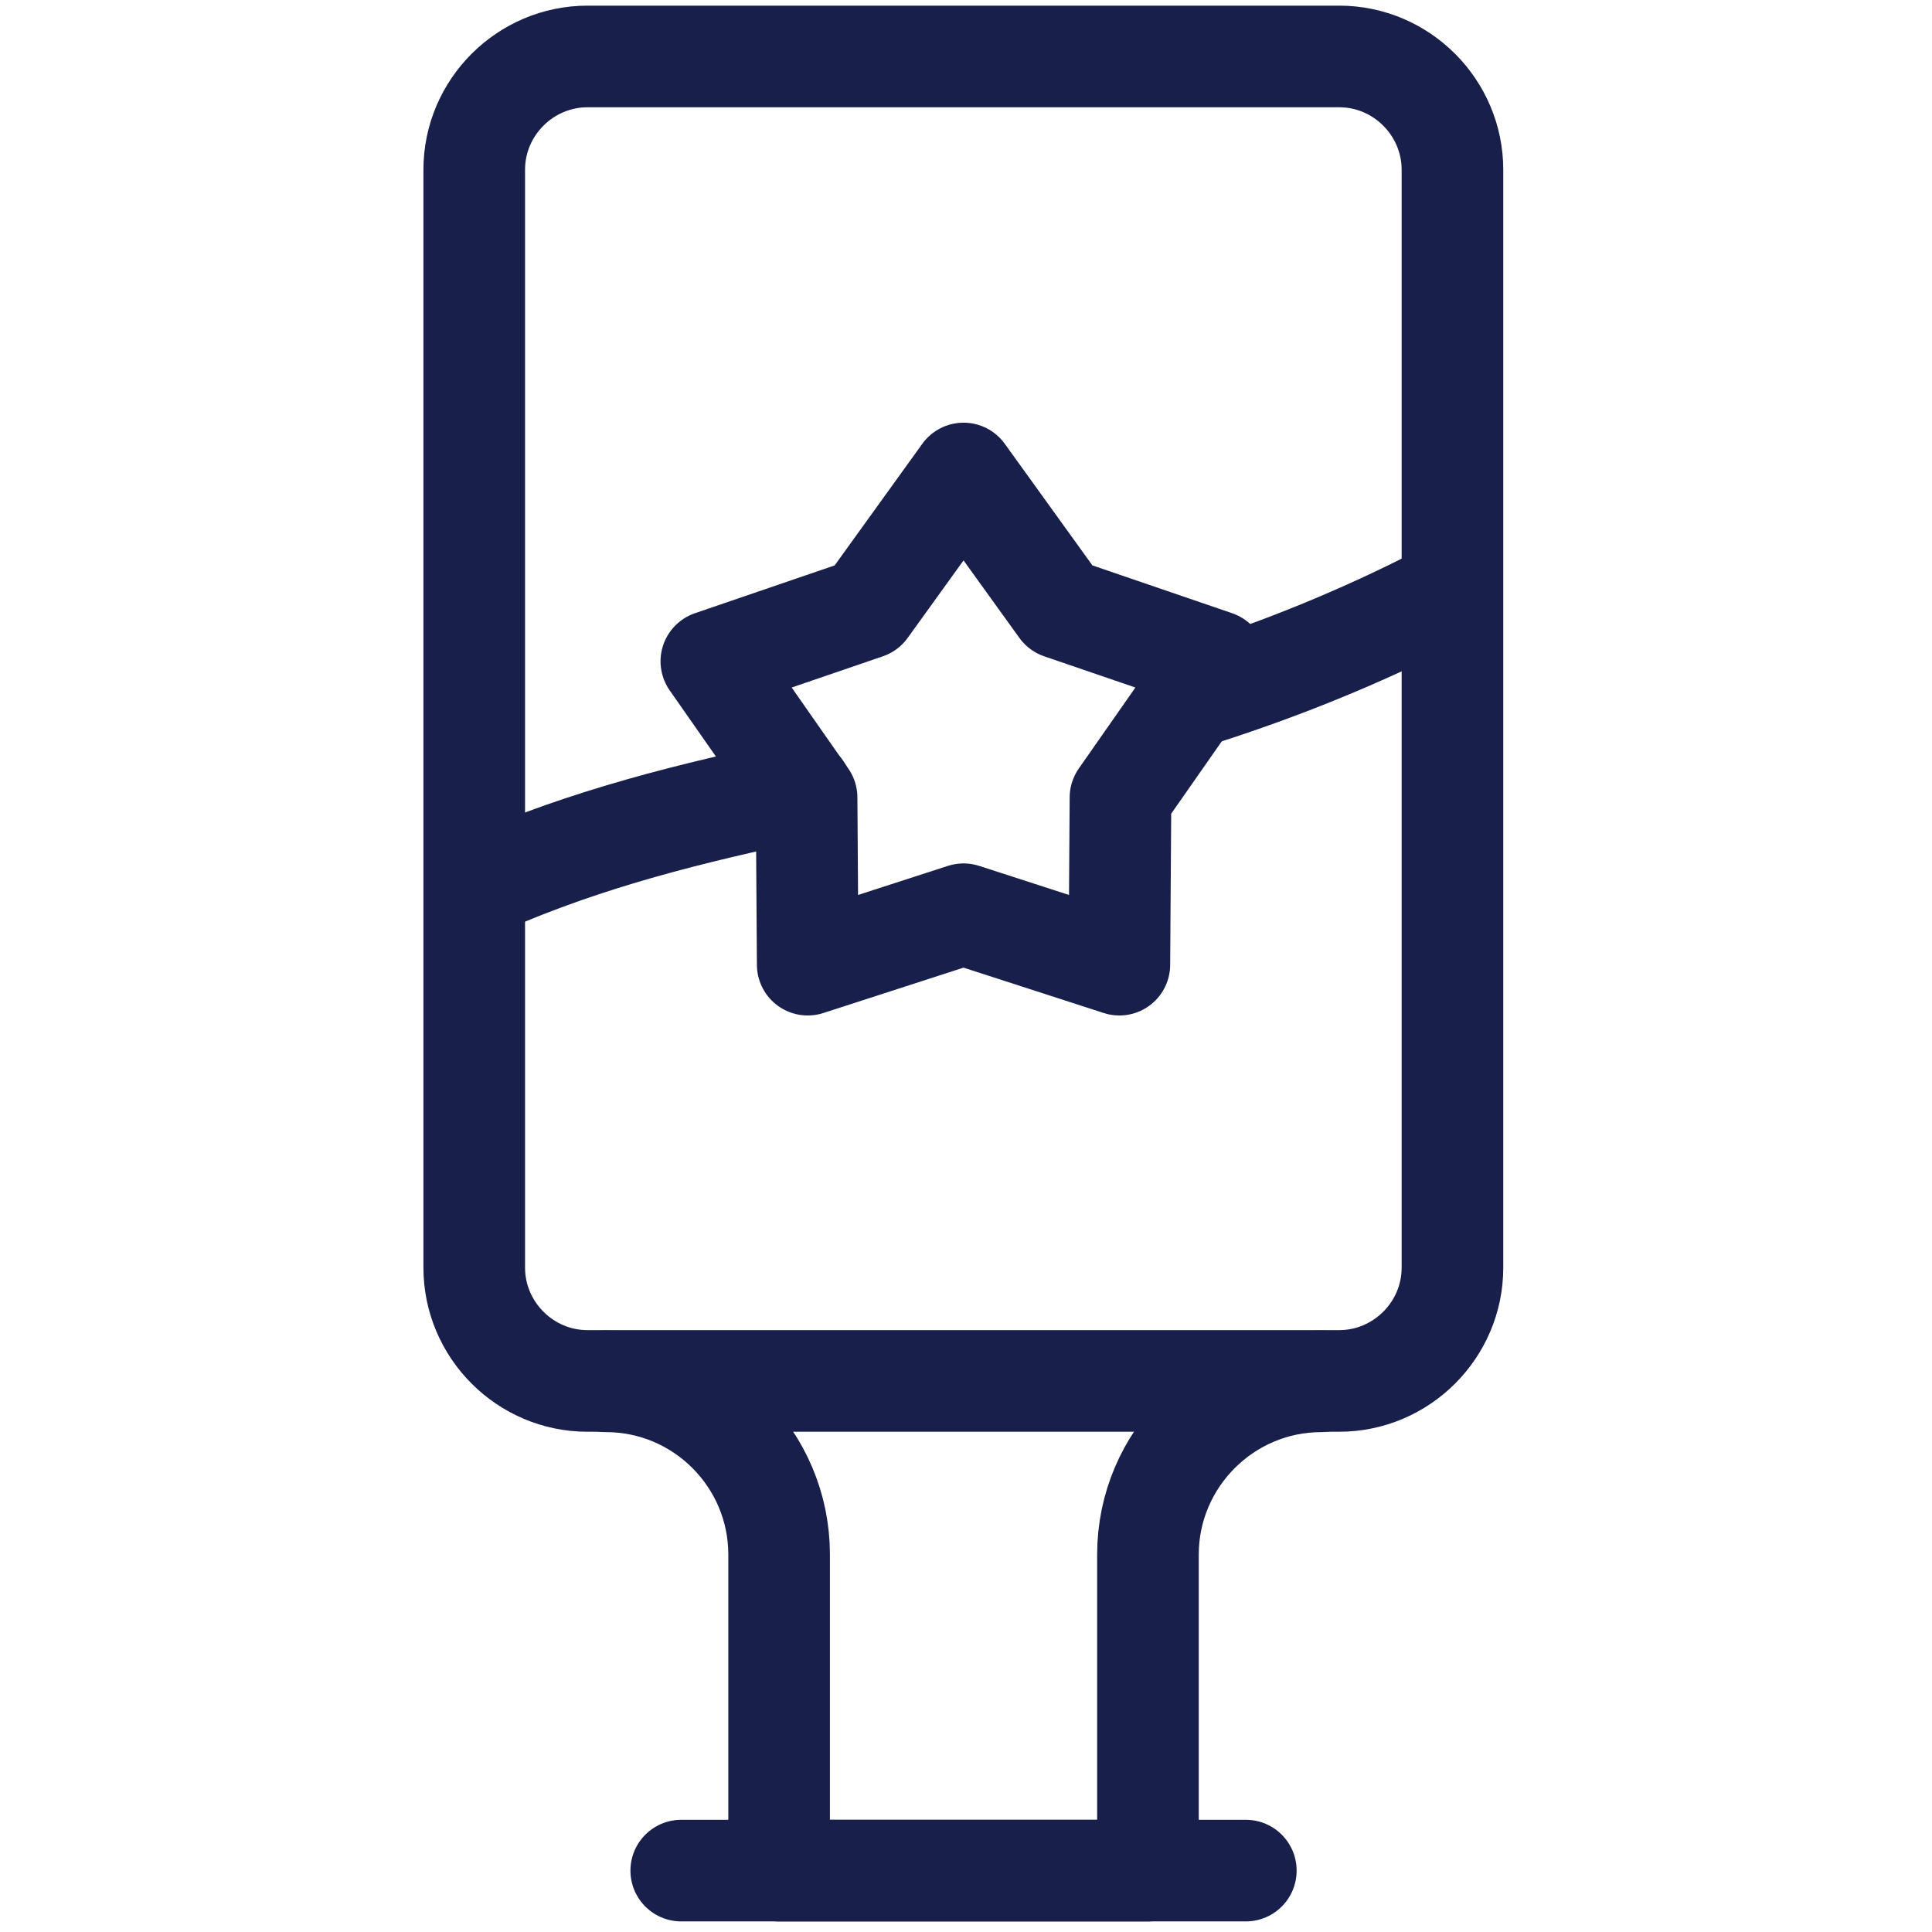 <svg width="127" height="127" viewBox="0 0 127 127" fill="none" xmlns="http://www.w3.org/2000/svg">
<g clip-path="url(#clip0_160_3)">
<path d="M86.842 90.801C80.582 90.801 75.461 95.922 75.461 102.182V122.965H51.215V102.182C51.215 95.922 46.118 90.801 39.834 90.801" stroke="#181F4A" stroke-width="6.68" stroke-linecap="round" stroke-linejoin="round"/>
<path d="M44.782 122.964H81.894M38.621 3.711H88.03C92.137 3.711 95.477 7.076 95.477 11.158V83.329C95.477 87.436 92.112 90.776 88.03 90.776H38.621C34.514 90.776 31.174 87.411 31.174 83.329V11.158C31.174 7.051 34.539 3.711 38.621 3.711Z" stroke="#181F4A" stroke-width="6.68" stroke-linecap="round" stroke-linejoin="round"/>
<path d="M52.675 51.907C45.524 53.416 38.646 55.099 31.842 58.093M94.661 39.19C89.267 41.961 84.071 44.015 79.073 45.623" stroke="#181F4A" stroke-width="6.68" stroke-linecap="round" stroke-linejoin="round"/>
<path d="M63.338 31.125L69.721 39.982L79.915 43.471L73.655 52.427L73.581 63.412L63.338 60.097L53.095 63.412L53.021 52.427L46.761 43.471L56.955 39.982L63.338 31.125Z" stroke="#181F4A" stroke-width="6.68" stroke-linecap="round" stroke-linejoin="round"/>
</g>
<defs>
<clipPath id="clip0_160_3">
<rect width="126.676" height="126.676" fill="white"/>
</clipPath>
</defs>
</svg>
